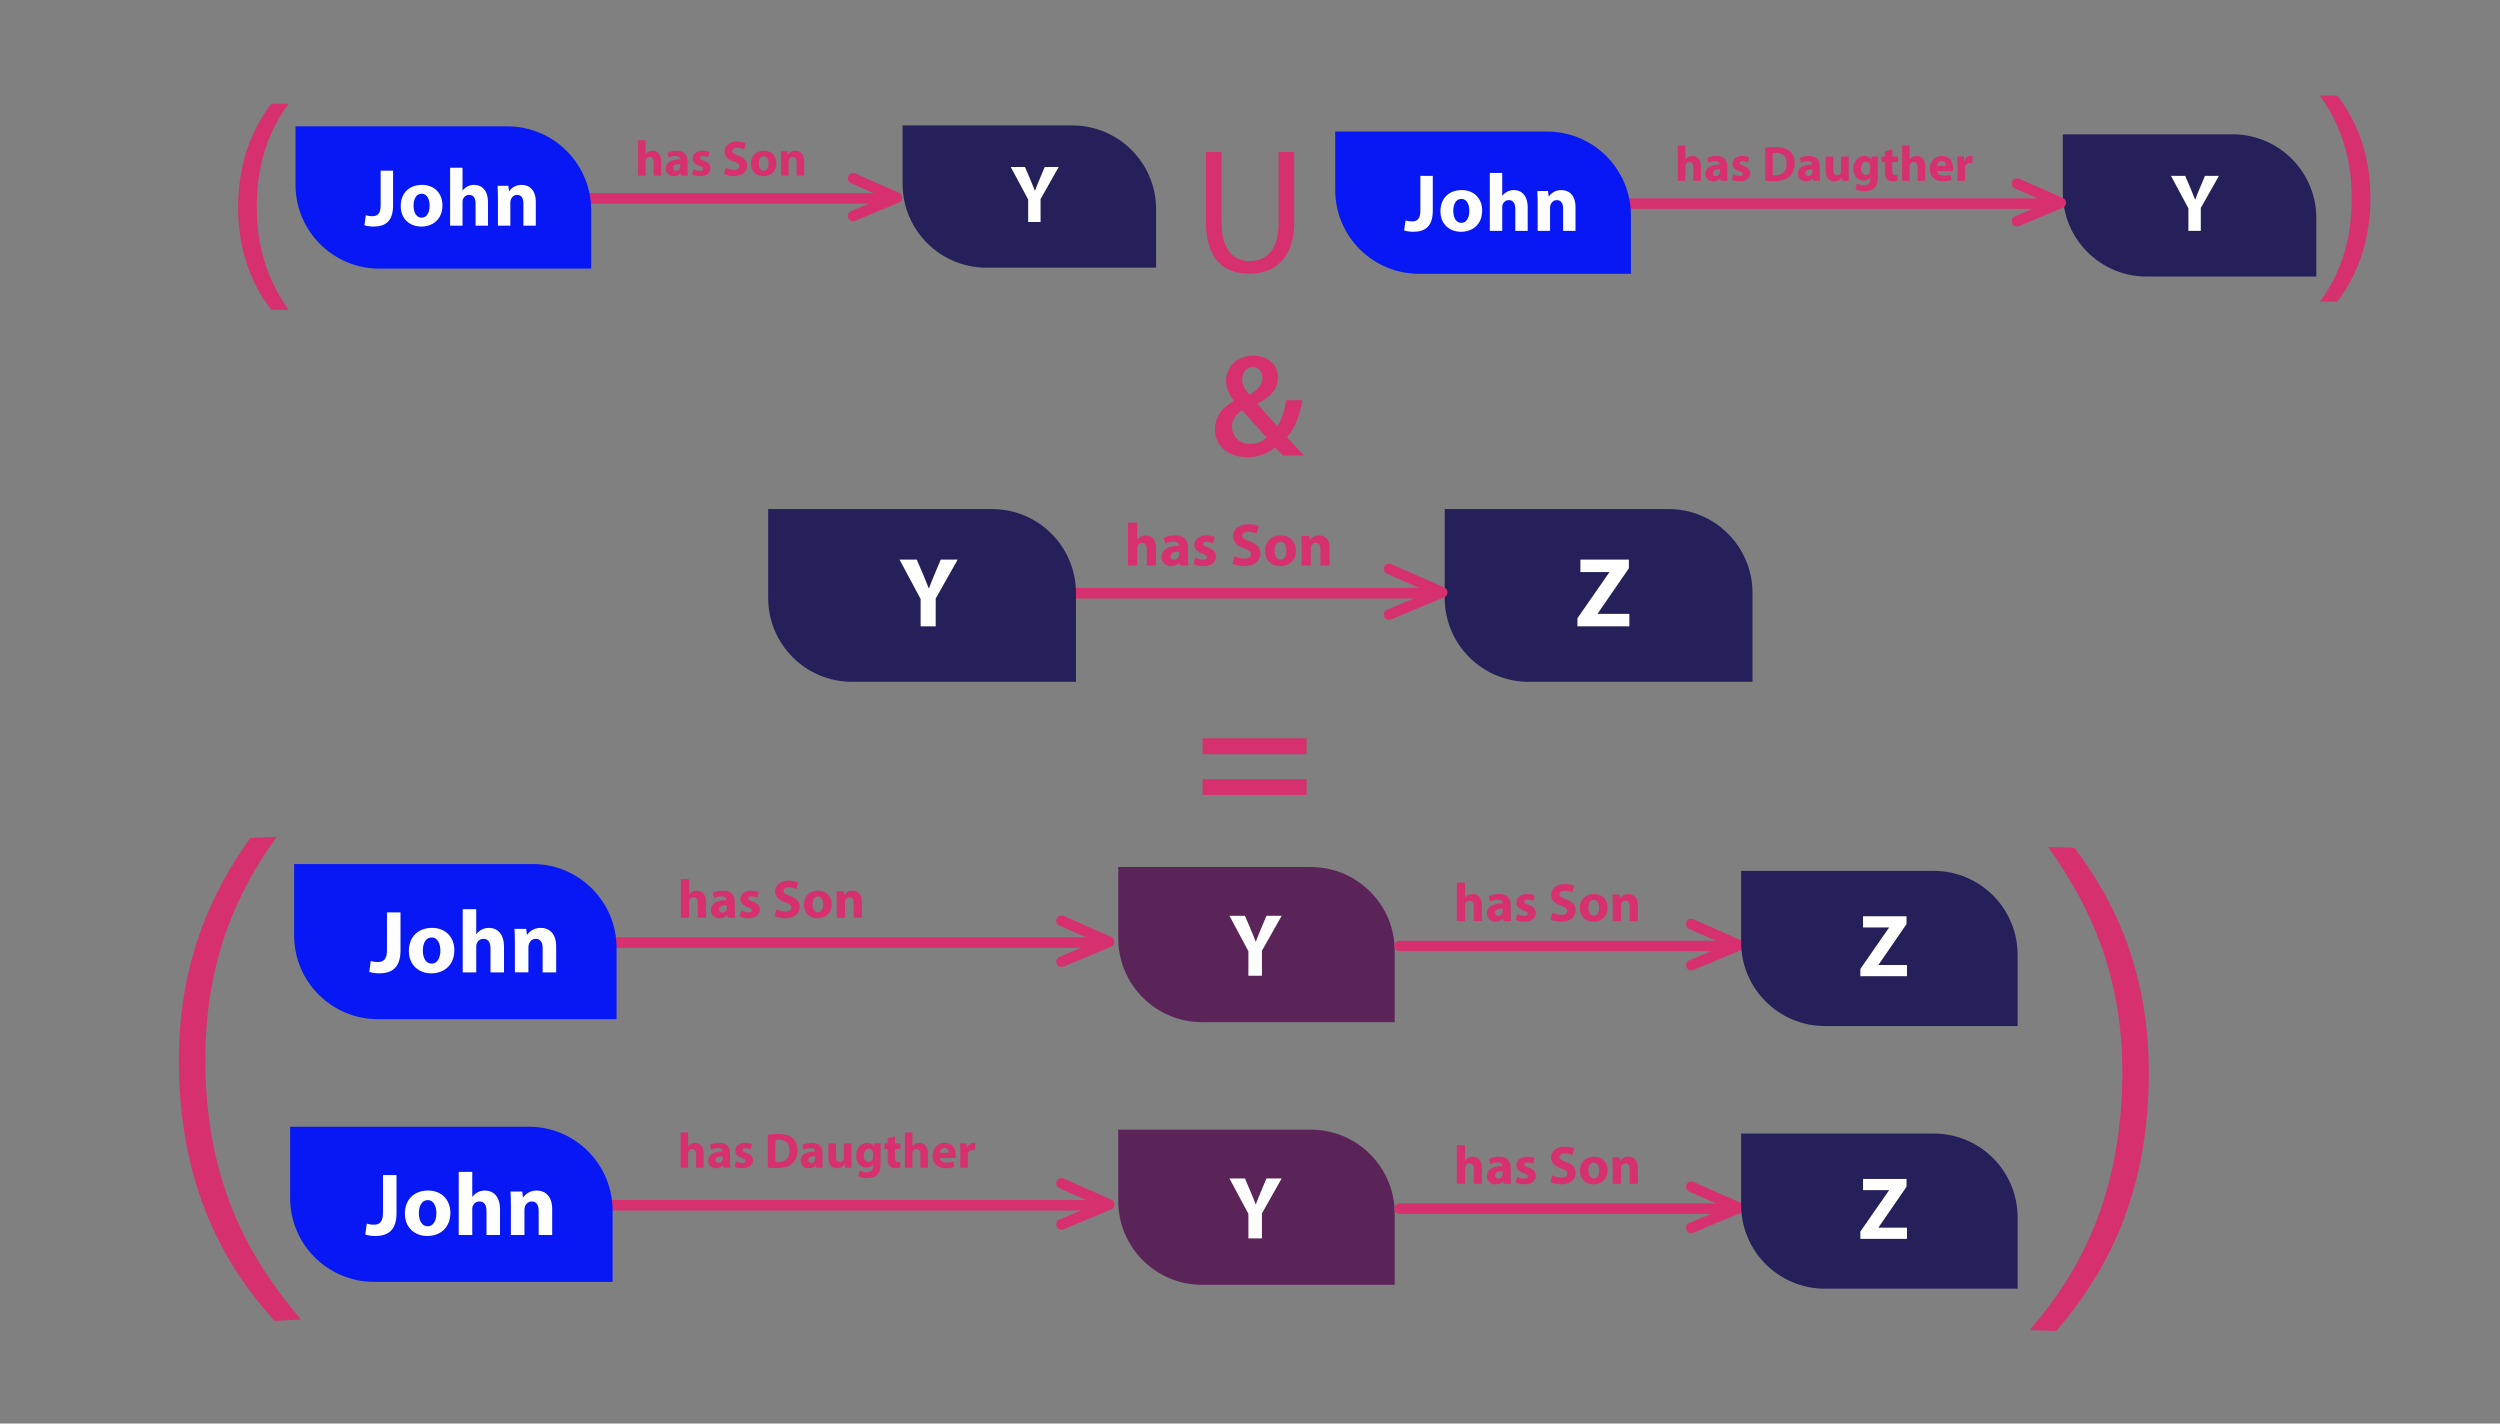 <?xml version="1.0" encoding="UTF-8"?> <svg xmlns="http://www.w3.org/2000/svg" id="Layer_1" version="1.1" viewBox="0 0 709.495 403.99"><rect x="0" y="0" width="709.495" height="403.99" fill="#808080" stroke="none"/><defs><style> .st0 { fill: none; stroke: #d7306e; stroke-linecap: round; stroke-linejoin: round; stroke-width: 3px; } .st1 { fill: #25205a; } .st2 { fill: #0718f4; } .st3 { fill: #5b2459; } .st4 { fill: #fff; } .st5 { fill: #d7306e; } </style></defs><path class="st1" d="M410.006,144.478h63.569c13.124,0,23.779,10.655,23.779,23.779v25.237h-63.569c-13.124,0-23.779-10.655-23.779-23.779v-25.237h0Z"></path><line class="st0" x1="302.075" y1="168.358" x2="407.649" y2="168.358"></line><polyline class="st0" points="394.217 161.445 409.299 168.101 394.217 174.406"></polyline><path class="st4" d="M447.674,175.452l9.027-12.992v-.112h-8.184v-3.543h13.752v2.475l-8.83,12.824v.112h8.971v3.543h-14.736v-2.306h0Z"></path><path class="st1" d="M218.006,144.478h63.569c13.124,0,23.779,10.655,23.779,23.779v25.237h-63.569c-13.124,0-23.779-10.655-23.779-23.779v-25.237h0Z"></path><path class="st4" d="M261.271,177.759v-7.762l-5.99-11.192h4.894l1.94,4.556c.591,1.378.984,2.39,1.462,3.628h.057c.422-1.181.872-2.278,1.434-3.628l1.913-4.556h4.809l-6.243,11.052v7.902h-4.276Z"></path><g><path class="st5" d="M320.127,148.331h2.604v4.781h.035c.273-.36.616-.634,1.027-.857.377-.206.874-.326,1.354-.326,1.662,0,2.93,1.148,2.93,3.667v4.901h-2.604v-4.609c0-1.097-.377-1.851-1.354-1.851-.686,0-1.114.445-1.303.908-.068.171-.086.394-.086.583v4.969h-2.604v-12.167h0Z"></path><path class="st5" d="M334.936,160.498l-.154-.84h-.051c-.549.668-1.405,1.028-2.399,1.028-1.696,0-2.707-1.234-2.707-2.57,0-2.176,1.953-3.222,4.918-3.205v-.12c0-.446-.24-1.08-1.525-1.08-.856,0-1.765.291-2.313.634l-.479-1.679c.583-.326,1.73-.737,3.256-.737,2.793,0,3.684,1.645,3.684,3.616v2.913c0,.805.035,1.576.12,2.039h-2.35ZM334.628,156.539c-1.371-.017-2.434.309-2.434,1.32,0,.668.445.994,1.028.994.65,0,1.182-.428,1.354-.959.034-.137.052-.292.052-.446v-.908h0Z"></path><path class="st5" d="M339.205,158.219c.479.291,1.474.634,2.244.634.789,0,1.114-.274,1.114-.703s-.257-.634-1.233-.959c-1.731-.583-2.399-1.525-2.382-2.519,0-1.559,1.336-2.742,3.409-2.742.978,0,1.851.223,2.365.48l-.463,1.799c-.377-.206-1.097-.48-1.816-.48-.634,0-.994.257-.994.686,0,.394.326.6,1.354.959,1.594.548,2.262,1.354,2.278,2.587,0,1.56-1.233,2.708-3.633,2.708-1.097,0-2.073-.24-2.707-.583l.463-1.868h.001Z"></path><path class="st5" d="M350.295,157.807c.702.36,1.782.72,2.896.72,1.2,0,1.834-.497,1.834-1.251,0-.72-.549-1.131-1.937-1.628-1.919-.668-3.17-1.73-3.17-3.41,0-1.971,1.645-3.479,4.369-3.479,1.303,0,2.262.274,2.947.583l-.582,2.108c-.463-.223-1.285-.549-2.416-.549s-1.68.514-1.68,1.114c0,.737.651,1.062,2.142,1.628,2.039.754,2.999,1.816,2.999,3.444,0,1.937-1.491,3.582-4.661,3.582-1.319,0-2.621-.343-3.272-.703l.531-2.159h0Z"></path><path class="st5" d="M367.777,156.214c0,3.067-2.177,4.472-4.422,4.472-2.45,0-4.335-1.611-4.335-4.318s1.782-4.438,4.473-4.438c2.57,0,4.284,1.765,4.284,4.284h0ZM361.71,156.3c0,1.439.6,2.519,1.714,2.519,1.011,0,1.662-1.011,1.662-2.519,0-1.251-.48-2.519-1.662-2.519-1.251,0-1.714,1.285-1.714,2.519Z"></path><path class="st5" d="M369.389,154.792c0-1.045-.034-1.937-.068-2.673h2.262l.12,1.148h.052c.343-.531,1.199-1.336,2.587-1.336,1.714,0,2.999,1.131,2.999,3.599v4.969h-2.604v-4.644c0-1.08-.377-1.816-1.319-1.816-.72,0-1.148.497-1.319.977-.068.154-.104.411-.104.651v4.832h-2.604v-5.706h-.002Z"></path></g><path class="st1" d="M256.157,35.595h48.163c13.124,0,23.779,10.655,23.779,23.779v16.592h-48.163c-13.124,0-23.779-10.655-23.779-23.779v-16.592h0Z"></path><line class="st0" x1="166.221" y1="56.305" x2="253.174" y2="56.305"></line><polyline class="st0" points="242.111 50.611 254.533 56.093 242.111 61.286"></polyline><path class="st2" d="M83.866,35.86h60.129c13.124,0,23.779,10.655,23.779,23.779v16.592h-60.129c-13.124,0-23.779-10.655-23.779-23.779v-16.592h0Z"></path><g><path class="st4" d="M108.03,48.435h3.521v9.868c0,4.447-2.132,5.999-5.56,5.999-.811,0-1.876-.139-2.571-.371l.395-2.849c.486.162,1.111.278,1.807.278,1.482,0,2.408-.671,2.408-3.104v-9.821h0Z"></path><path class="st4" d="M125.564,58.257c0,4.146-2.941,6.045-5.976,6.045-3.312,0-5.86-2.177-5.86-5.837s2.408-6,6.045-6c3.475,0,5.791,2.386,5.791,5.791h0ZM117.365,58.372c0,1.946.811,3.405,2.315,3.405,1.367,0,2.247-1.367,2.247-3.405,0-1.691-.648-3.405-2.247-3.405-1.69,0-2.315,1.737-2.315,3.405Z"></path><path class="st4" d="M127.741,47.601h3.521v6.462h.047c.37-.486.833-.857,1.39-1.158.509-.278,1.181-.44,1.829-.44,2.247,0,3.961,1.552,3.961,4.957v6.625h-3.521v-6.231c0-1.482-.51-2.501-1.83-2.501-.926,0-1.505.602-1.76,1.228-.093.232-.116.533-.116.788v6.717h-3.521v-16.446h0Z"></path><path class="st4" d="M141.313,56.334c0-1.413-.047-2.617-.093-3.613h3.058l.162,1.552h.069c.463-.718,1.621-1.807,3.498-1.807,2.315,0,4.053,1.529,4.053,4.864v6.717h-3.521v-6.277c0-1.459-.51-2.455-1.783-2.455-.973,0-1.552.672-1.784,1.32-.092.208-.139.556-.139.88v6.532h-3.521v-7.713h.001Z"></path></g><path class="st4" d="M291.791,63.006v-6.393l-4.935-9.219h4.031l1.598,3.752c.486,1.135.811,1.969,1.205,2.988h.046c.348-.973.718-1.876,1.182-2.988l1.574-3.752h3.961l-5.142,9.103v6.509h-3.521,0Z"></path><g><path class="st5" d="M181.089,39.81h2.146v3.938h.027c.227-.296.509-.522.848-.706.311-.169.72-.268,1.114-.268,1.369,0,2.414.946,2.414,3.021v4.037h-2.146v-3.797c0-.903-.311-1.524-1.115-1.524-.564,0-.917.367-1.072.748-.057.141-.07.325-.07.48v4.093h-2.146v-10.021h0Z"></path><path class="st5" d="M193.286,49.831l-.127-.691h-.043c-.451.55-1.157.847-1.976.847-1.397,0-2.23-1.016-2.23-2.117,0-1.792,1.609-2.653,4.051-2.639v-.099c0-.367-.197-.889-1.256-.889-.706,0-1.454.24-1.905.522l-.396-1.383c.479-.268,1.426-.607,2.682-.607,2.301,0,3.035,1.355,3.035,2.978v2.399c0,.664.027,1.299.099,1.68h-1.934ZM193.031,46.571c-1.129-.014-2.004.254-2.004,1.086,0,.551.367.819.847.819.537,0,.975-.353,1.115-.791.028-.113.042-.24.042-.367v-.748h0Z"></path><path class="st5" d="M196.801,47.954c.396.24,1.214.522,1.85.522.648,0,.917-.226.917-.579s-.212-.522-1.017-.791c-1.425-.48-1.976-1.256-1.962-2.075,0-1.285,1.102-2.258,2.81-2.258.804,0,1.523.184,1.947.395l-.381,1.482c-.311-.169-.903-.395-1.496-.395-.522,0-.818.212-.818.564,0,.325.268.494,1.114.791,1.312.452,1.863,1.115,1.878,2.131,0,1.284-1.017,2.23-2.992,2.23-.903,0-1.708-.198-2.23-.48l.381-1.539v.002Z"></path><path class="st5" d="M205.935,47.616c.579.296,1.468.593,2.386.593.987,0,1.51-.409,1.51-1.03,0-.593-.451-.932-1.595-1.341-1.581-.551-2.611-1.426-2.611-2.809,0-1.623,1.355-2.865,3.6-2.865,1.072,0,1.863.226,2.428.48l-.48,1.736c-.381-.184-1.059-.452-1.99-.452s-1.383.424-1.383.917c0,.607.536.875,1.765,1.341,1.68.621,2.47,1.496,2.47,2.837,0,1.595-1.228,2.95-3.839,2.95-1.087,0-2.16-.282-2.696-.579l.438-1.778h-.003Z"></path><path class="st5" d="M220.334,46.303c0,2.527-1.793,3.684-3.642,3.684-2.019,0-3.571-1.327-3.571-3.557s1.468-3.656,3.684-3.656c2.117,0,3.529,1.454,3.529,3.528h0ZM215.337,46.373c0,1.186.494,2.075,1.411,2.075.833,0,1.369-.833,1.369-2.075,0-1.03-.395-2.075-1.369-2.075-1.03,0-1.411,1.059-1.411,2.075Z"></path><path class="st5" d="M221.662,45.131c0-.861-.028-1.595-.057-2.202h1.863l.099.946h.042c.282-.438.988-1.101,2.132-1.101,1.411,0,2.47.932,2.47,2.964v4.093h-2.146v-3.825c0-.889-.311-1.496-1.087-1.496-.593,0-.945.41-1.087.805-.057.127-.084.339-.084.536v3.98h-2.146v-4.7h.001Z"></path></g><path class="st3" d="M317.356,246.062h54.679c13.124,0,23.779,10.655,23.779,23.779v20.249h-54.679c-13.124,0-23.779-10.655-23.779-23.779v-20.249h0Z"></path><line class="st0" x1="173.285" y1="267.512" x2="313.317" y2="267.512"></line><polyline class="st0" points="301.252 261.302 314.799 267.281 301.252 272.944"></polyline><path class="st2" d="M83.469,245.215h67.729c13.124,0,23.779,10.655,23.779,23.779v20.249h-67.729c-13.124,0-23.779-10.655-23.779-23.779v-20.249h0Z"></path><g><path class="st4" d="M109.821,258.935h3.839v10.758c0,4.849-2.323,6.54-6.061,6.54-.885,0-2.046-.151-2.804-.403l.43-3.106c.53.177,1.212.303,1.97.303,1.616,0,2.626-.732,2.626-3.384v-10.707h0Z"></path><path class="st4" d="M128.94,269.642c0,4.521-3.207,6.591-6.515,6.591-3.611,0-6.39-2.373-6.39-6.363s2.627-6.541,6.592-6.541c3.788,0,6.312,2.602,6.312,6.313h0ZM120,269.768c0,2.122.884,3.713,2.525,3.713,1.49,0,2.45-1.49,2.45-3.713,0-1.843-.707-3.712-2.45-3.712-1.844,0-2.525,1.895-2.525,3.712Z"></path><path class="st4" d="M131.317,258.026h3.839v7.046h.051c.404-.53.909-.935,1.515-1.263.556-.304,1.288-.48,1.995-.48,2.45,0,4.318,1.692,4.318,5.404v7.223h-3.838v-6.793c0-1.616-.556-2.728-1.995-2.728-1.011,0-1.642.656-1.92,1.339-.101.252-.126.58-.126.858v7.323h-3.839v-17.93h0Z"></path><path class="st4" d="M146.119,267.547c0-1.541-.05-2.854-.101-3.939h3.333l.177,1.691h.076c.505-.782,1.768-1.97,3.813-1.97,2.525,0,4.419,1.667,4.419,5.304v7.323h-3.838v-6.844c0-1.591-.556-2.677-1.945-2.677-1.061,0-1.691.732-1.944,1.439-.101.228-.151.606-.151.96v7.121h-3.839v-8.409h0Z"></path></g><path class="st4" d="M354.294,276.917v-6.97l-5.379-10.051h4.394l1.743,4.091c.53,1.237.884,2.146,1.312,3.258h.051c.379-1.061.783-2.046,1.288-3.258l1.717-4.091h4.318l-5.606,9.925v7.096h-3.838Z"></path><g><path class="st5" d="M193.222,249.52h2.34v4.296h.031c.246-.323.554-.569.924-.77.338-.185.785-.293,1.216-.293,1.493,0,2.633,1.031,2.633,3.295v4.403h-2.34v-4.142c0-.985-.339-1.663-1.217-1.663-.616,0-1.001.4-1.17.816-.062.154-.077.354-.077.523v4.465h-2.34v-10.932.002Z"></path><path class="st5" d="M206.525,260.452l-.139-.755h-.047c-.492.601-1.262.924-2.155.924-1.524,0-2.433-1.108-2.433-2.309,0-1.956,1.755-2.895,4.419-2.88v-.107c0-.4-.216-.97-1.37-.97-.77,0-1.586.262-2.079.569l-.431-1.509c.523-.292,1.555-.662,2.925-.662,2.51,0,3.311,1.479,3.311,3.249v2.617c0,.724.031,1.416.107,1.832h-2.108ZM206.247,256.895c-1.231-.016-2.187.277-2.187,1.186,0,.601.4.893.924.893.585,0,1.062-.385,1.216-.861.031-.123.047-.262.047-.4v-.818Z"></path><path class="st5" d="M210.358,258.404c.431.262,1.324.569,2.017.569.708,0,1.001-.246,1.001-.631s-.23-.569-1.108-.862c-1.555-.523-2.155-1.37-2.141-2.263,0-1.401,1.201-2.464,3.064-2.464.877,0,1.662.2,2.124.432l-.415,1.616c-.339-.185-.985-.431-1.632-.431-.57,0-.894.23-.894.615,0,.354.293.539,1.217.862,1.432.493,2.032,1.217,2.048,2.325,0,1.4-1.109,2.433-3.265,2.433-.985,0-1.862-.216-2.433-.523l.416-1.679h.001Z"></path><path class="st5" d="M220.319,258.035c.632.323,1.602.646,2.603.646,1.077,0,1.647-.446,1.647-1.124,0-.646-.493-1.016-1.74-1.463-1.725-.601-2.848-1.555-2.848-3.063,0-1.771,1.478-3.125,3.926-3.125,1.17,0,2.032.246,2.647.523l-.523,1.894c-.415-.2-1.154-.493-2.171-.493s-1.509.462-1.509,1.001c0,.662.586.954,1.925,1.463,1.832.677,2.694,1.632,2.694,3.095,0,1.739-1.34,3.218-4.188,3.218-1.186,0-2.355-.309-2.94-.632l.477-1.939h0Z"></path><path class="st5" d="M236.023,256.603c0,2.756-1.955,4.018-3.972,4.018-2.202,0-3.896-1.447-3.896-3.88s1.602-3.987,4.019-3.987c2.31,0,3.849,1.586,3.849,3.85h0ZM230.573,256.68c0,1.294.539,2.264,1.54,2.264.908,0,1.493-.908,1.493-2.264,0-1.123-.431-2.263-1.493-2.263-1.124,0-1.54,1.154-1.54,2.263Z"></path><path class="st5" d="M237.471,255.325c0-.939-.031-1.739-.062-2.401h2.032l.107,1.031h.046c.309-.478,1.078-1.201,2.325-1.201,1.54,0,2.694,1.017,2.694,3.233v4.465h-2.34v-4.172c0-.971-.339-1.633-1.186-1.633-.647,0-1.032.447-1.186.878-.062.139-.093.369-.093.585v4.342h-2.34v-5.127h.003Z"></path></g><line class="st0" x1="397.223" y1="268.473" x2="492.052" y2="268.473"></line><polyline class="st0" points="479.987 262.263 493.534 268.242 479.987 273.905"></polyline><g><path class="st5" d="M413.439,250.481h2.34v4.296h.031c.246-.323.554-.569.924-.77.338-.185.785-.293,1.216-.293,1.493,0,2.633,1.031,2.633,3.295v4.403h-2.34v-4.142c0-.985-.339-1.663-1.217-1.663-.616,0-1.001.4-1.17.816-.062.154-.077.354-.077.523v4.465h-2.34v-10.932.002Z"></path><path class="st5" d="M426.742,261.413l-.139-.755h-.047c-.492.601-1.262.924-2.155.924-1.524,0-2.433-1.108-2.433-2.309,0-1.956,1.755-2.895,4.419-2.88v-.107c0-.4-.216-.97-1.37-.97-.77,0-1.586.262-2.079.569l-.431-1.509c.523-.292,1.555-.662,2.925-.662,2.51,0,3.311,1.479,3.311,3.249v2.617c0,.724.031,1.416.107,1.832h-2.108ZM426.464,257.856c-1.231-.016-2.187.277-2.187,1.186,0,.601.4.893.924.893.585,0,1.062-.385,1.216-.861.031-.123.047-.262.047-.4v-.818Z"></path><path class="st5" d="M430.575,259.365c.431.262,1.324.569,2.017.569.708,0,1.001-.246,1.001-.631s-.23-.569-1.108-.862c-1.555-.523-2.155-1.37-2.141-2.263,0-1.401,1.201-2.464,3.064-2.464.877,0,1.663.2,2.124.432l-.415,1.616c-.339-.185-.985-.431-1.632-.431-.57,0-.894.23-.894.615,0,.354.293.539,1.217.862,1.432.493,2.032,1.217,2.048,2.325,0,1.4-1.109,2.433-3.265,2.433-.985,0-1.862-.216-2.433-.523l.416-1.679h.001Z"></path><path class="st5" d="M440.536,258.996c.632.323,1.602.646,2.603.646,1.077,0,1.647-.446,1.647-1.124,0-.646-.493-1.016-1.74-1.463-1.725-.601-2.848-1.555-2.848-3.063,0-1.771,1.478-3.125,3.926-3.125,1.17,0,2.032.246,2.647.523l-.523,1.894c-.415-.2-1.154-.493-2.171-.493s-1.509.462-1.509,1.001c0,.662.586.954,1.925,1.463,1.832.677,2.694,1.632,2.694,3.095,0,1.739-1.339,3.218-4.188,3.218-1.186,0-2.355-.309-2.94-.632l.477-1.939h0Z"></path><path class="st5" d="M456.241,257.564c0,2.756-1.956,4.018-3.973,4.018-2.202,0-3.896-1.447-3.896-3.88s1.602-3.987,4.019-3.987c2.31,0,3.85,1.586,3.85,3.85h0ZM450.789,257.64c0,1.294.539,2.264,1.54,2.264.908,0,1.493-.908,1.493-2.264,0-1.123-.431-2.263-1.493-2.263-1.124,0-1.54,1.154-1.54,2.263Z"></path><path class="st5" d="M457.688,256.286c0-.939-.031-1.739-.062-2.401h2.032l.107,1.031h.046c.309-.478,1.078-1.201,2.325-1.201,1.54,0,2.694,1.017,2.694,3.233v4.465h-2.34v-4.172c0-.971-.339-1.633-1.186-1.633-.647,0-1.032.447-1.186.878-.062.139-.093.369-.093.585v4.342h-2.34v-5.127h.003Z"></path></g><path class="st1" d="M494.129,247.158h54.679c13.124,0,23.779,10.655,23.779,23.779v20.249h-54.679c-13.124,0-23.779-10.655-23.779-23.779v-20.249h0Z"></path><path class="st4" d="M527.963,274.981l8.106-11.668v-.101h-7.349v-3.182h12.349v2.222l-7.93,11.516v.102h8.056v3.182h-13.232v-2.07h0Z"></path><path class="st3" d="M317.356,320.603h54.679c13.124,0,23.779,10.655,23.779,23.779v20.249h-54.679c-13.124,0-23.779-10.655-23.779-23.779v-20.249h0Z"></path><line class="st0" x1="172.155" y1="342.053" x2="313.317" y2="342.053"></line><polyline class="st0" points="301.252 335.843 314.799 341.822 301.252 347.485"></polyline><path class="st2" d="M82.34,319.756h67.729c13.124,0,23.779,10.655,23.779,23.779v20.249h-67.729c-13.124,0-23.779-10.655-23.779-23.779v-20.249h0Z"></path><g><path class="st4" d="M108.692,333.476h3.839v10.758c0,4.849-2.323,6.54-6.061,6.54-.885,0-2.046-.151-2.804-.403l.43-3.106c.53.177,1.212.303,1.97.303,1.616,0,2.626-.732,2.626-3.384v-10.707h0Z"></path><path class="st4" d="M127.811,344.183c0,4.521-3.207,6.591-6.515,6.591-3.611,0-6.39-2.373-6.39-6.363s2.627-6.541,6.592-6.541c3.788,0,6.312,2.602,6.312,6.313h0ZM118.871,344.309c0,2.122.884,3.713,2.525,3.713,1.49,0,2.45-1.49,2.45-3.713,0-1.843-.707-3.712-2.45-3.712-1.844,0-2.525,1.895-2.525,3.712Z"></path><path class="st4" d="M130.188,332.567h3.839v7.046h.051c.404-.53.909-.935,1.515-1.263.556-.304,1.288-.48,1.995-.48,2.45,0,4.318,1.692,4.318,5.404v7.223h-3.838v-6.793c0-1.616-.556-2.728-1.995-2.728-1.011,0-1.642.656-1.92,1.339-.101.252-.126.58-.126.858v7.323h-3.839v-17.93h0Z"></path><path class="st4" d="M144.991,342.088c0-1.541-.05-2.854-.101-3.939h3.333l.177,1.691h.076c.505-.782,1.768-1.97,3.813-1.97,2.525,0,4.419,1.667,4.419,5.304v7.323h-3.838v-6.844c0-1.591-.556-2.677-1.945-2.677-1.061,0-1.691.732-1.944,1.439-.101.228-.151.606-.151.96v7.121h-3.839v-8.409h0Z"></path></g><path class="st4" d="M354.294,351.458v-6.97l-5.379-10.051h4.394l1.743,4.091c.53,1.237.884,2.146,1.312,3.258h.051c.379-1.061.783-2.046,1.288-3.258l1.717-4.091h4.318l-5.606,9.925v7.096h-3.838Z"></path><line class="st0" x1="397.223" y1="343.014" x2="492.052" y2="343.014"></line><polyline class="st0" points="479.987 336.804 493.534 342.783 479.987 348.446"></polyline><g><path class="st5" d="M413.439,325.022h2.34v4.296h.031c.246-.323.554-.569.924-.77.338-.185.785-.293,1.216-.293,1.493,0,2.633,1.031,2.633,3.295v4.403h-2.34v-4.142c0-.985-.339-1.663-1.217-1.663-.616,0-1.001.4-1.17.816-.062.154-.077.354-.077.523v4.465h-2.34v-10.932.002Z"></path><path class="st5" d="M426.742,335.954l-.139-.755h-.047c-.492.601-1.262.924-2.155.924-1.524,0-2.433-1.108-2.433-2.309,0-1.956,1.755-2.895,4.419-2.88v-.107c0-.4-.216-.97-1.37-.97-.77,0-1.586.262-2.079.569l-.431-1.509c.523-.292,1.555-.662,2.925-.662,2.51,0,3.311,1.479,3.311,3.249v2.617c0,.724.031,1.416.107,1.832h-2.108ZM426.464,332.397c-1.231-.016-2.187.277-2.187,1.186,0,.601.4.893.924.893.585,0,1.062-.385,1.216-.861.031-.123.047-.262.047-.4v-.818Z"></path><path class="st5" d="M430.575,333.906c.431.262,1.324.569,2.017.569.708,0,1.001-.246,1.001-.631s-.23-.569-1.108-.862c-1.555-.523-2.155-1.37-2.141-2.263,0-1.401,1.201-2.464,3.064-2.464.877,0,1.663.2,2.124.432l-.415,1.616c-.339-.185-.985-.431-1.632-.431-.57,0-.894.23-.894.615,0,.354.293.539,1.217.862,1.432.493,2.032,1.217,2.048,2.325,0,1.4-1.109,2.433-3.265,2.433-.985,0-1.862-.216-2.433-.523l.416-1.679h.001Z"></path><path class="st5" d="M440.536,333.537c.632.323,1.602.646,2.603.646,1.077,0,1.647-.446,1.647-1.124,0-.646-.493-1.016-1.74-1.463-1.725-.601-2.848-1.555-2.848-3.063,0-1.771,1.478-3.125,3.926-3.125,1.17,0,2.032.246,2.647.523l-.523,1.894c-.415-.2-1.154-.493-2.171-.493s-1.509.462-1.509,1.001c0,.662.586.954,1.925,1.463,1.832.677,2.694,1.632,2.694,3.095,0,1.739-1.339,3.218-4.188,3.218-1.186,0-2.355-.309-2.94-.632l.477-1.939h0Z"></path><path class="st5" d="M456.241,332.105c0,2.756-1.956,4.018-3.973,4.018-2.202,0-3.896-1.447-3.896-3.88s1.602-3.987,4.019-3.987c2.31,0,3.85,1.586,3.85,3.85h0ZM450.789,332.181c0,1.294.539,2.264,1.54,2.264.908,0,1.493-.908,1.493-2.264,0-1.123-.431-2.263-1.493-2.263-1.124,0-1.54,1.154-1.54,2.263Z"></path><path class="st5" d="M457.688,330.827c0-.939-.031-1.739-.062-2.401h2.032l.107,1.031h.046c.309-.478,1.078-1.201,2.325-1.201,1.54,0,2.694,1.017,2.694,3.233v4.465h-2.34v-4.172c0-.971-.339-1.633-1.186-1.633-.647,0-1.032.447-1.186.878-.062.139-.093.369-.093.585v4.342h-2.34v-5.127h.003Z"></path></g><path class="st1" d="M494.129,321.699h54.679c13.124,0,23.779,10.655,23.779,23.779v20.249h-54.679c-13.124,0-23.779-10.655-23.779-23.779v-20.249h0Z"></path><path class="st4" d="M527.963,349.522l8.106-11.668v-.101h-7.349v-3.182h12.349v2.222l-7.93,11.516v.102h8.056v3.182h-13.232v-2.07h0Z"></path><path class="st1" d="M585.428,38.114h48.163c13.124,0,23.779,10.655,23.779,23.779v16.592h-48.163c-13.124,0-23.779-10.655-23.779-23.779v-16.592h0Z"></path><line class="st0" x1="461.289" y1="57.783" x2="583.488" y2="57.783"></line><polyline class="st0" points="572.424 52.089 584.846 57.571 572.424 62.764"></polyline><path class="st2" d="M378.934,37.338h60.129c13.124,0,23.779,10.655,23.779,23.779v16.592h-60.129c-13.124,0-23.779-10.655-23.779-23.779v-16.592h0Z"></path><g><path class="st4" d="M403.098,49.913h3.521v9.868c0,4.447-2.132,5.999-5.56,5.999-.811,0-1.876-.139-2.571-.371l.395-2.849c.486.162,1.111.278,1.807.278,1.482,0,2.408-.671,2.408-3.104v-9.821h0Z"></path><path class="st4" d="M420.632,59.735c0,4.146-2.941,6.045-5.976,6.045-3.312,0-5.86-2.177-5.86-5.837s2.408-6,6.045-6c3.475,0,5.791,2.386,5.791,5.791h0ZM412.433,59.85c0,1.946.811,3.405,2.315,3.405,1.367,0,2.247-1.367,2.247-3.405,0-1.691-.648-3.405-2.247-3.405-1.69,0-2.315,1.737-2.315,3.405Z"></path><path class="st4" d="M422.809,49.079h3.521v6.462h.047c.37-.486.833-.857,1.39-1.158.509-.278,1.181-.44,1.829-.44,2.247,0,3.961,1.552,3.961,4.957v6.625h-3.521v-6.231c0-1.482-.51-2.501-1.83-2.501-.926,0-1.505.602-1.76,1.228-.093.232-.116.533-.116.788v6.717h-3.521v-16.446h0Z"></path><path class="st4" d="M436.381,57.812c0-1.413-.047-2.617-.093-3.613h3.058l.162,1.552h.069c.463-.718,1.621-1.807,3.498-1.807,2.315,0,4.053,1.529,4.053,4.864v6.717h-3.521v-6.277c0-1.459-.51-2.455-1.783-2.455-.973,0-1.552.672-1.784,1.32-.092.208-.139.556-.139.88v6.532h-3.521v-7.713h.001Z"></path></g><path class="st4" d="M621.063,65.525v-6.393l-4.935-9.219h4.031l1.598,3.752c.486,1.135.811,1.969,1.204,2.988h.047c.348-.973.718-1.876,1.182-2.988l1.574-3.752h3.961l-5.142,9.103v6.509h-3.521,0Z"></path><g><path class="st5" d="M476.159,41.288h2.146v3.938h.027c.227-.296.509-.522.848-.706.311-.169.72-.268,1.114-.268,1.369,0,2.414.946,2.414,3.021v4.037h-2.146v-3.797c0-.903-.311-1.524-1.115-1.524-.564,0-.917.367-1.072.748-.057.141-.07.325-.07.48v4.093h-2.146v-10.021h0Z"></path><path class="st5" d="M488.355,51.309l-.127-.691h-.043c-.451.55-1.157.847-1.976.847-1.397,0-2.23-1.016-2.23-2.117,0-1.792,1.609-2.653,4.051-2.639v-.099c0-.367-.197-.889-1.256-.889-.706,0-1.454.24-1.905.522l-.396-1.383c.479-.268,1.426-.607,2.682-.607,2.301,0,3.035,1.355,3.035,2.978v2.399c0,.664.027,1.299.099,1.68h-1.934ZM488.1,48.049c-1.129-.014-2.004.254-2.004,1.086,0,.551.367.819.847.819.537,0,.975-.353,1.115-.791.028-.113.042-.24.042-.367v-.748h0Z"></path><path class="st5" d="M491.87,49.432c.396.24,1.214.522,1.85.522.648,0,.917-.226.917-.579s-.212-.522-1.017-.791c-1.425-.48-1.976-1.256-1.962-2.075,0-1.285,1.102-2.258,2.81-2.258.804,0,1.524.184,1.947.395l-.381,1.482c-.311-.169-.903-.395-1.496-.395-.522,0-.818.212-.818.564,0,.325.268.494,1.114.791,1.312.452,1.863,1.115,1.878,2.131,0,1.284-1.017,2.23-2.992,2.23-.903,0-1.708-.198-2.23-.48l.381-1.539v.002Z"></path><path class="st5" d="M500.934,41.923c.79-.127,1.82-.197,2.907-.197,1.807,0,2.979.325,3.896,1.016.988.734,1.609,1.905,1.609,3.585,0,1.821-.663,3.077-1.581,3.854-1.002.833-2.526,1.228-4.39,1.228-1.115,0-1.905-.07-2.441-.141v-9.344h0ZM503.093,49.686c.184.042.48.042.748.042,1.948.014,3.219-1.058,3.219-3.331.014-1.976-1.144-3.021-2.993-3.021-.479,0-.79.042-.974.084v6.225h0Z"></path><path class="st5" d="M514.614,51.309l-.127-.691h-.043c-.451.55-1.157.847-1.976.847-1.397,0-2.23-1.016-2.23-2.117,0-1.792,1.609-2.653,4.051-2.639v-.099c0-.367-.197-.889-1.256-.889-.706,0-1.454.24-1.905.522l-.396-1.383c.479-.268,1.426-.607,2.682-.607,2.301,0,3.035,1.355,3.035,2.978v2.399c0,.664.027,1.299.099,1.68h-1.934ZM514.359,48.049c-1.129-.014-2.004.254-2.004,1.086,0,.551.367.819.847.819.537,0,.975-.353,1.115-.791.028-.113.042-.24.042-.367v-.748h0Z"></path><path class="st5" d="M524.651,49.094c0,.903.027,1.637.056,2.216h-1.862l-.1-.974h-.042c-.269.424-.917,1.129-2.159,1.129-1.397,0-2.428-.875-2.428-3.006v-4.051h2.159v3.712c0,1.002.324,1.609,1.073,1.609.593,0,.931-.409,1.072-.748.057-.127.07-.296.07-.465v-4.107h2.16v4.686h0Z"></path><path class="st5" d="M532.965,44.408c-.028.438-.057,1.016-.057,2.046v3.854c0,1.327-.268,2.414-1.044,3.105-.763.649-1.793.847-2.809.847-.903,0-1.863-.183-2.484-.536l.424-1.623c.438.254,1.199.522,2.004.522,1.017,0,1.792-.55,1.792-1.821v-.452h-.027c-.41.579-1.073.903-1.863.903-1.708,0-2.922-1.383-2.922-3.373,0-2.216,1.439-3.627,3.134-3.627.945,0,1.538.409,1.891.974h.028l.07-.818h1.863ZM530.764,47.216c0-.141-.015-.282-.043-.395-.155-.564-.564-.946-1.157-.946-.776,0-1.411.706-1.411,1.962,0,1.03.508,1.835,1.411,1.835.551,0,.988-.367,1.129-.875.057-.155.071-.381.071-.565v-1.016h0Z"></path><path class="st5" d="M537.033,42.431v1.976h1.538v1.581h-1.538v2.499c0,.833.197,1.214.847,1.214.268,0,.479-.028.635-.057l.015,1.623c-.282.113-.791.184-1.397.184-.691,0-1.271-.24-1.609-.593-.395-.409-.593-1.073-.593-2.046v-2.823h-.917v-1.581h.917v-1.496l2.104-.48h-.002Z"></path><path class="st5" d="M539.814,41.288h2.146v3.938h.027c.227-.296.509-.522.848-.706.311-.169.72-.268,1.114-.268,1.369,0,2.414.946,2.414,3.021v4.037h-2.146v-3.797c0-.903-.311-1.524-1.115-1.524-.564,0-.917.367-1.072.748-.057.141-.07.325-.07.48v4.093h-2.146v-10.021h0Z"></path><path class="st5" d="M549.739,48.543c.07.889.945,1.313,1.947,1.313.734,0,1.327-.099,1.905-.282l.282,1.454c-.705.282-1.566.423-2.498.423-2.343,0-3.684-1.355-3.684-3.515,0-1.75,1.087-3.684,3.486-3.684,2.229,0,3.077,1.736,3.077,3.444,0,.367-.043.691-.071.847h-4.445,0ZM552.265,47.075c0-.522-.226-1.397-1.214-1.397-.903,0-1.271.819-1.327,1.397h2.541Z"></path><path class="st5" d="M555.54,46.68c0-1.016-.028-1.68-.057-2.272h1.849l.07,1.27h.057c.354-1.002,1.2-1.425,1.863-1.425.197,0,.297,0,.452.028v2.018c-.155-.028-.339-.056-.579-.056-.79,0-1.327.423-1.468,1.086-.028.142-.042.311-.042.48v3.5h-2.146v-4.629h0Z"></path></g><g><path class="st5" d="M193.143,321.382h2.146v3.938h.027c.227-.296.509-.521.848-.705.311-.17.72-.269,1.114-.269,1.369,0,2.414.946,2.414,3.021v4.037h-2.146v-3.797c0-.903-.311-1.524-1.115-1.524-.564,0-.917.367-1.072.748-.057.141-.07.324-.07.479v4.094h-2.146v-10.021h0Z"></path><path class="st5" d="M205.339,331.403l-.127-.691h-.043c-.451.55-1.157.847-1.976.847-1.397,0-2.23-1.017-2.23-2.117,0-1.793,1.609-2.653,4.051-2.64v-.099c0-.367-.197-.89-1.256-.89-.706,0-1.454.24-1.905.522l-.396-1.383c.479-.269,1.426-.607,2.682-.607,2.301,0,3.035,1.355,3.035,2.979v2.399c0,.663.027,1.299.099,1.68h-1.934ZM205.084,328.142c-1.129-.014-2.004.254-2.004,1.087,0,.551.367.818.847.818.537,0,.975-.353,1.115-.79.028-.113.042-.24.042-.367v-.748Z"></path><path class="st5" d="M208.855,329.525c.396.24,1.214.522,1.85.522.648,0,.917-.226.917-.578s-.212-.522-1.017-.791c-1.425-.479-1.976-1.256-1.962-2.074,0-1.285,1.102-2.259,2.81-2.259.804,0,1.524.184,1.947.396l-.381,1.481c-.311-.169-.903-.395-1.496-.395-.522,0-.818.212-.818.564,0,.324.268.494,1.114.79,1.312.452,1.863,1.115,1.878,2.132,0,1.284-1.017,2.229-2.992,2.229-.903,0-1.708-.197-2.23-.479l.381-1.539h-.001Z"></path><path class="st5" d="M217.918,322.016c.79-.127,1.82-.197,2.907-.197,1.807,0,2.979.325,3.896,1.017.988.733,1.609,1.905,1.609,3.585,0,1.82-.663,3.077-1.581,3.854-1.002.832-2.526,1.228-4.39,1.228-1.115,0-1.905-.07-2.441-.142v-9.344h0ZM220.078,329.78c.184.042.48.042.748.042,1.948.014,3.219-1.059,3.219-3.331.014-1.976-1.144-3.021-2.993-3.021-.479,0-.79.042-.974.085v6.225Z"></path><path class="st5" d="M231.598,331.403l-.127-.691h-.043c-.451.55-1.157.847-1.976.847-1.397,0-2.23-1.017-2.23-2.117,0-1.793,1.609-2.653,4.051-2.64v-.099c0-.367-.197-.89-1.256-.89-.706,0-1.454.24-1.905.522l-.396-1.383c.479-.269,1.426-.607,2.682-.607,2.301,0,3.035,1.355,3.035,2.979v2.399c0,.663.027,1.299.099,1.68h-1.934ZM231.343,328.142c-1.129-.014-2.004.254-2.004,1.087,0,.551.367.818.847.818.537,0,.975-.353,1.115-.79.028-.113.042-.24.042-.367v-.748Z"></path><path class="st5" d="M241.635,329.187c0,.903.027,1.637.056,2.216h-1.862l-.1-.975h-.042c-.269.424-.917,1.13-2.159,1.13-1.397,0-2.428-.875-2.428-3.007v-4.051h2.159v3.712c0,1.003.324,1.609,1.073,1.609.593,0,.931-.409,1.072-.748.057-.127.07-.297.07-.466v-4.107h2.16v4.687h0Z"></path><path class="st5" d="M249.95,324.501c-.028.438-.057,1.017-.057,2.047v3.854c0,1.326-.268,2.413-1.044,3.104-.763.649-1.793.847-2.809.847-.903,0-1.863-.183-2.484-.536l.424-1.623c.438.254,1.199.522,2.004.522,1.017,0,1.792-.551,1.792-1.821v-.451h-.027c-.41.579-1.073.903-1.863.903-1.708,0-2.922-1.383-2.922-3.373,0-2.216,1.439-3.628,3.134-3.628.945,0,1.538.409,1.891.974h.028l.07-.818h1.863ZM247.748,327.309c0-.141-.015-.282-.043-.395-.155-.564-.564-.946-1.157-.946-.776,0-1.411.706-1.411,1.962,0,1.03.508,1.835,1.411,1.835.551,0,.988-.367,1.129-.875.057-.155.071-.381.071-.564v-1.017h0Z"></path><path class="st5" d="M254.017,322.525v1.976h1.538v1.581h-1.538v2.498c0,.833.197,1.214.847,1.214.268,0,.479-.028.635-.057l.015,1.623c-.282.113-.791.184-1.397.184-.691,0-1.271-.239-1.609-.593-.395-.409-.593-1.072-.593-2.046v-2.823h-.917v-1.581h.917v-1.496l2.104-.479h-.002Z"></path><path class="st5" d="M256.798,321.382h2.146v3.938h.027c.227-.296.509-.521.848-.705.311-.17.72-.269,1.114-.269,1.369,0,2.414.946,2.414,3.021v4.037h-2.146v-3.797c0-.903-.311-1.524-1.115-1.524-.564,0-.917.367-1.072.748-.057.141-.07.324-.07.479v4.094h-2.146v-10.021h0Z"></path><path class="st5" d="M266.723,328.637c.07.889.945,1.312,1.947,1.312.734,0,1.327-.099,1.905-.282l.282,1.454c-.705.282-1.566.423-2.498.423-2.343,0-3.684-1.354-3.684-3.515,0-1.75,1.087-3.684,3.486-3.684,2.229,0,3.077,1.736,3.077,3.444,0,.367-.043.691-.071.847h-4.445,0ZM269.249,327.169c0-.522-.226-1.397-1.214-1.397-.903,0-1.271.818-1.327,1.397h2.541Z"></path><path class="st5" d="M272.525,326.773c0-1.016-.028-1.68-.057-2.272h1.849l.07,1.271h.057c.354-1.002,1.2-1.426,1.863-1.426.197,0,.297,0,.452.028v2.019c-.155-.028-.339-.057-.579-.057-.79,0-1.327.424-1.468,1.087-.028.142-.042.311-.042.479v3.501h-2.146v-4.63h0Z"></path></g><path class="st5" d="M346.681,43.151v20.103c0,7.608,3.376,10.833,7.91,10.833,5.038,0,8.263-3.326,8.263-10.833v-20.103h4.435v19.801c0,10.43-5.492,14.712-12.849,14.712-6.953,0-12.192-3.98-12.192-14.511v-20.002h4.434,0Z"></path><path class="st5" d="M364.09,129.288c-.703-.704-1.366-1.407-2.193-2.318-2.111,1.78-4.678,2.773-7.866,2.773-6.168,0-9.231-3.85-9.231-7.865,0-3.726,2.194-6.375,5.382-8.072v-.124c-1.324-1.573-2.235-3.602-2.235-5.589,0-3.478,2.649-7.162,7.824-7.162,3.933,0,6.913,2.442,6.913,6.251,0,2.898-1.656,5.258-5.754,7.286l-.042.166c1.946,2.235,4.099,4.719,5.631,6.375,1.2-1.863,2.028-4.471,2.524-7.41h4.554c-.745,4.306-2.028,7.824-4.347,10.474,1.532,1.697,3.063,3.395,4.803,5.216h-5.963ZM359.454,124.113c-1.697-1.78-4.347-4.719-6.955-7.741-1.324.911-2.856,2.359-2.856,4.678,0,2.773,2.028,4.927,5.133,4.927,1.987,0,3.644-.787,4.679-1.863h-.001ZM352.54,107.596c0,1.697.787,3.063,2.029,4.472,2.359-1.491,3.726-2.774,3.726-4.72,0-1.49-.828-3.146-2.773-3.146s-2.981,1.656-2.981,3.395h-.001Z"></path><path class="st5" d="M341.286,214.045v-4.518h29.51v4.518h-29.51ZM341.286,225.598v-4.461h29.51v4.461h-29.51Z"></path><path class="st5" d="M81.911,29.45c-5.237,7.031-9.04,16.358-9.04,29.345,0,12.771,3.945,21.955,9.04,29.129h-4.951c-4.52-5.955-9.398-15.138-9.398-29.129.071-14.134,4.879-23.318,9.398-29.345h4.951Z"></path><path class="st5" d="M78.57,237.447c-13.011,17.906-21.646,39.613-20.12,70.196,1.5,30.082,12.72,50.13,26.956,66.843l-7.521.375c-12.415-13.788-25.323-34.086-26.966-67.01-1.65-33.089,9.166-54.738,20.13-70.029l7.521-.375h0Z"></path><path class="st5" d="M576.02,377.451c14.534-16.693,25.042-37.558,26.209-68.156,1.147-30.098-8.267-51.053-20.979-68.952l7.523.287c11.155,14.825,22.23,36.179,20.974,69.119-1.262,33.106-13.938,53.721-26.203,67.989l-7.523-.287h0Z"></path><path class="st5" d="M658.384,85.599c5.237-7.031,9.04-16.358,9.04-29.345,0-12.771-3.945-21.955-9.04-29.129h4.951c4.52,5.955,9.398,15.138,9.398,29.129-.071,14.134-4.879,23.318-9.398,29.345h-4.951Z"></path></svg> 